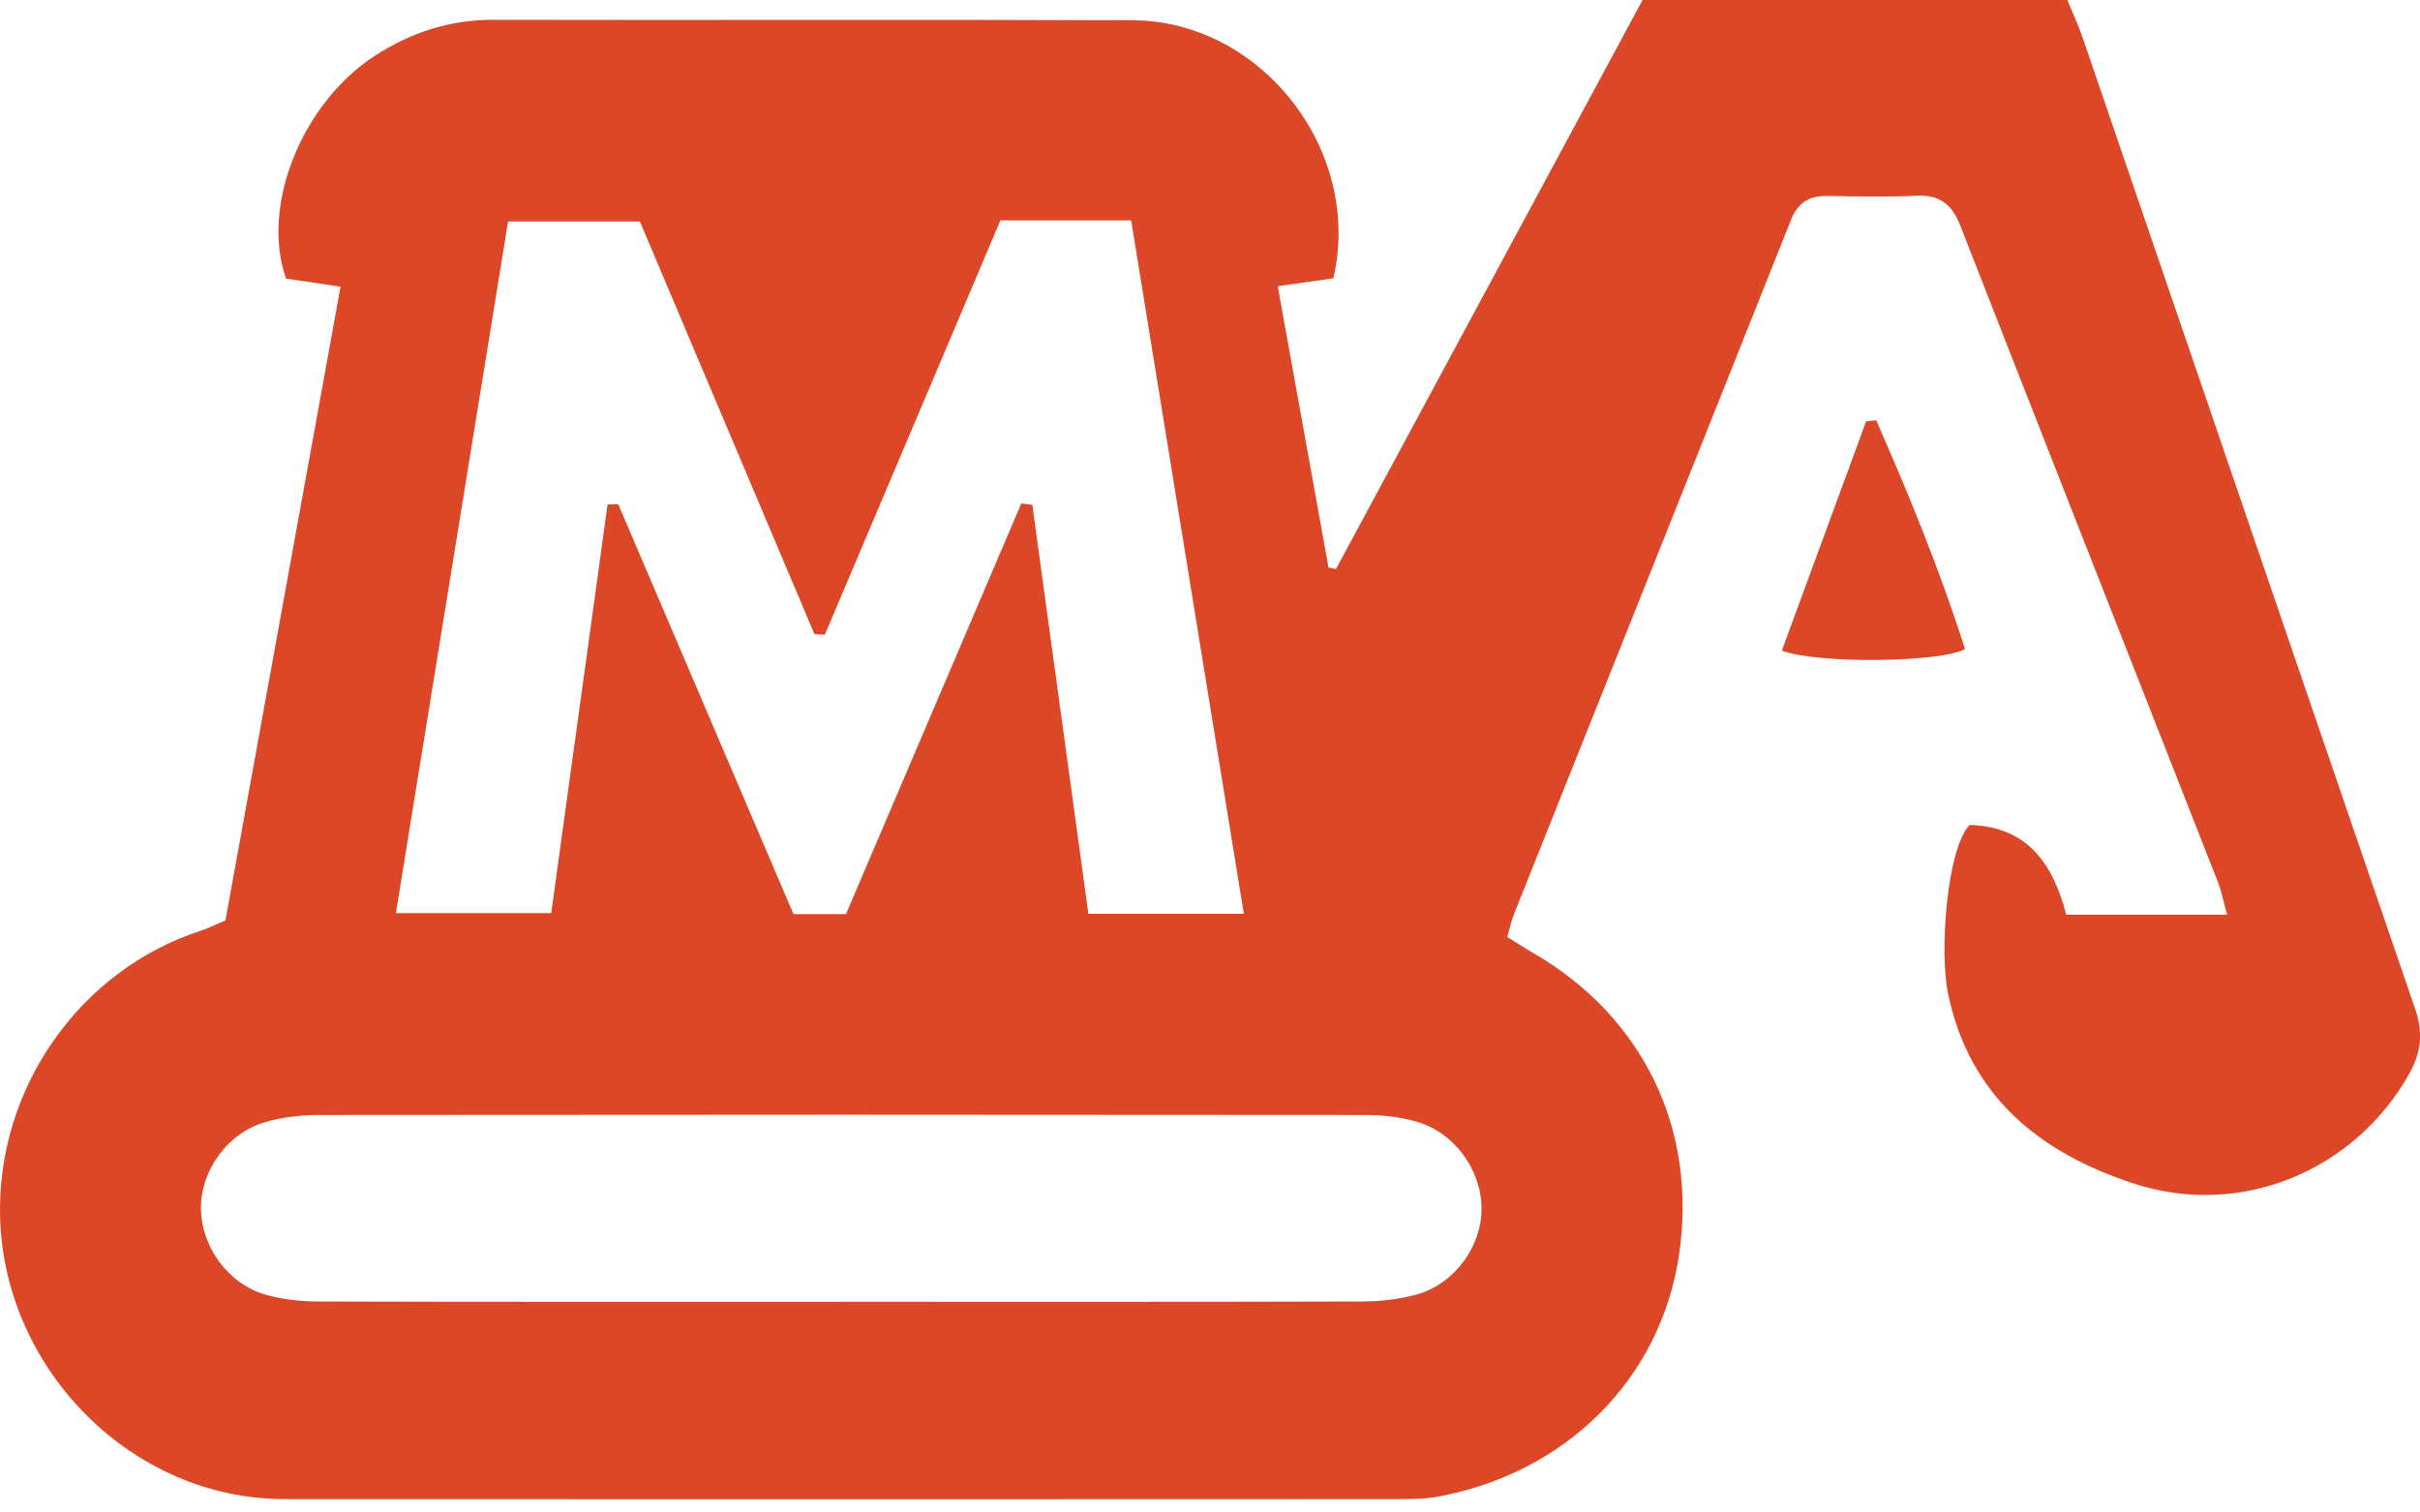<svg width="96" height="60" viewBox="0 0 96 60" fill="none" xmlns="http://www.w3.org/2000/svg">
<path d="M8.943 36.514C10.457 28.178 11.967 19.864 13.509 11.374C12.69 11.251 12.017 11.151 11.348 11.051C10.334 8.193 11.96 4.099 14.875 2.21C16.301 1.285 17.853 0.781 19.586 0.785C28.033 0.804 36.48 0.769 44.927 0.804C50.049 0.825 54.068 5.988 52.894 11.039C52.244 11.132 51.567 11.228 50.687 11.353C51.373 15.155 52.038 18.834 52.702 22.514C52.8 22.534 52.899 22.553 52.997 22.573C57.056 15.04 61.115 7.507 65.159 0H82.007C82.207 0.485 82.434 0.956 82.602 1.447C87.004 14.307 91.394 27.171 95.809 40.026C96.121 40.935 96.06 41.711 95.599 42.547C93.455 46.43 88.916 48.333 84.683 46.962C80.918 45.744 78.125 43.497 77.275 39.404C76.936 37.775 77.222 33.697 78.13 32.727C80.423 32.78 81.445 34.27 81.966 36.285H88.348C88.202 35.763 88.127 35.359 87.98 34.984C84.576 26.305 81.158 17.633 77.764 8.95C77.435 8.108 76.945 7.717 76.014 7.764C74.846 7.822 73.672 7.795 72.501 7.773C71.772 7.759 71.321 8.034 71.042 8.735C67.387 17.924 63.713 27.105 60.049 36.29C59.947 36.546 59.893 36.821 59.794 37.171C60.145 37.388 60.463 37.597 60.792 37.786C65.155 40.296 67.356 44.776 66.605 49.792C65.862 54.747 62.097 58.429 57.062 59.368C56.544 59.465 56.003 59.469 55.473 59.469C40.744 59.474 26.015 59.48 11.287 59.47C5.223 59.466 0.19 54.339 0.005 48.332C-0.152 43.201 3.146 38.476 7.988 36.913C8.254 36.827 8.505 36.699 8.944 36.514H8.943ZM40.515 19.971C40.66 19.99 40.806 20.008 40.951 20.027C41.69 25.413 42.428 30.8 43.176 36.249H49.342C47.837 26.991 46.362 17.909 44.872 8.742H39.686C37.348 14.261 35.035 19.72 32.721 25.179C32.584 25.171 32.446 25.164 32.309 25.157C29.995 19.688 27.681 14.218 25.383 8.785H20.155C18.663 17.983 17.195 27.037 15.704 36.225H21.866C22.625 30.724 23.364 25.369 24.102 20.014C24.244 20.01 24.385 20.007 24.526 20.003C26.849 25.436 29.172 30.87 31.477 36.263H33.559C35.901 30.779 38.208 25.375 40.515 19.971L40.515 19.971ZM33.377 51.641C40.258 51.641 47.138 51.65 54.019 51.629C54.754 51.627 55.515 51.547 56.219 51.347C57.72 50.92 58.786 49.422 58.772 47.925C58.757 46.403 57.699 44.932 56.209 44.501C55.573 44.317 54.885 44.232 54.22 44.231C40.353 44.216 26.486 44.216 12.619 44.231C11.919 44.232 11.195 44.32 10.524 44.513C9.024 44.945 7.958 46.437 7.972 47.936C7.986 49.457 9.045 50.934 10.535 51.359C11.205 51.55 11.93 51.628 12.63 51.63C19.546 51.649 26.462 51.642 33.377 51.642L33.377 51.641Z" fill="#DC4827"/>
<path d="M70.684 25.811C71.812 22.744 72.92 19.729 74.028 16.715C74.161 16.701 74.294 16.687 74.428 16.673C75.738 19.648 76.966 22.657 77.951 25.746C77.05 26.276 72.121 26.351 70.684 25.811V25.811Z" fill="#DC4827"/>
</svg>
